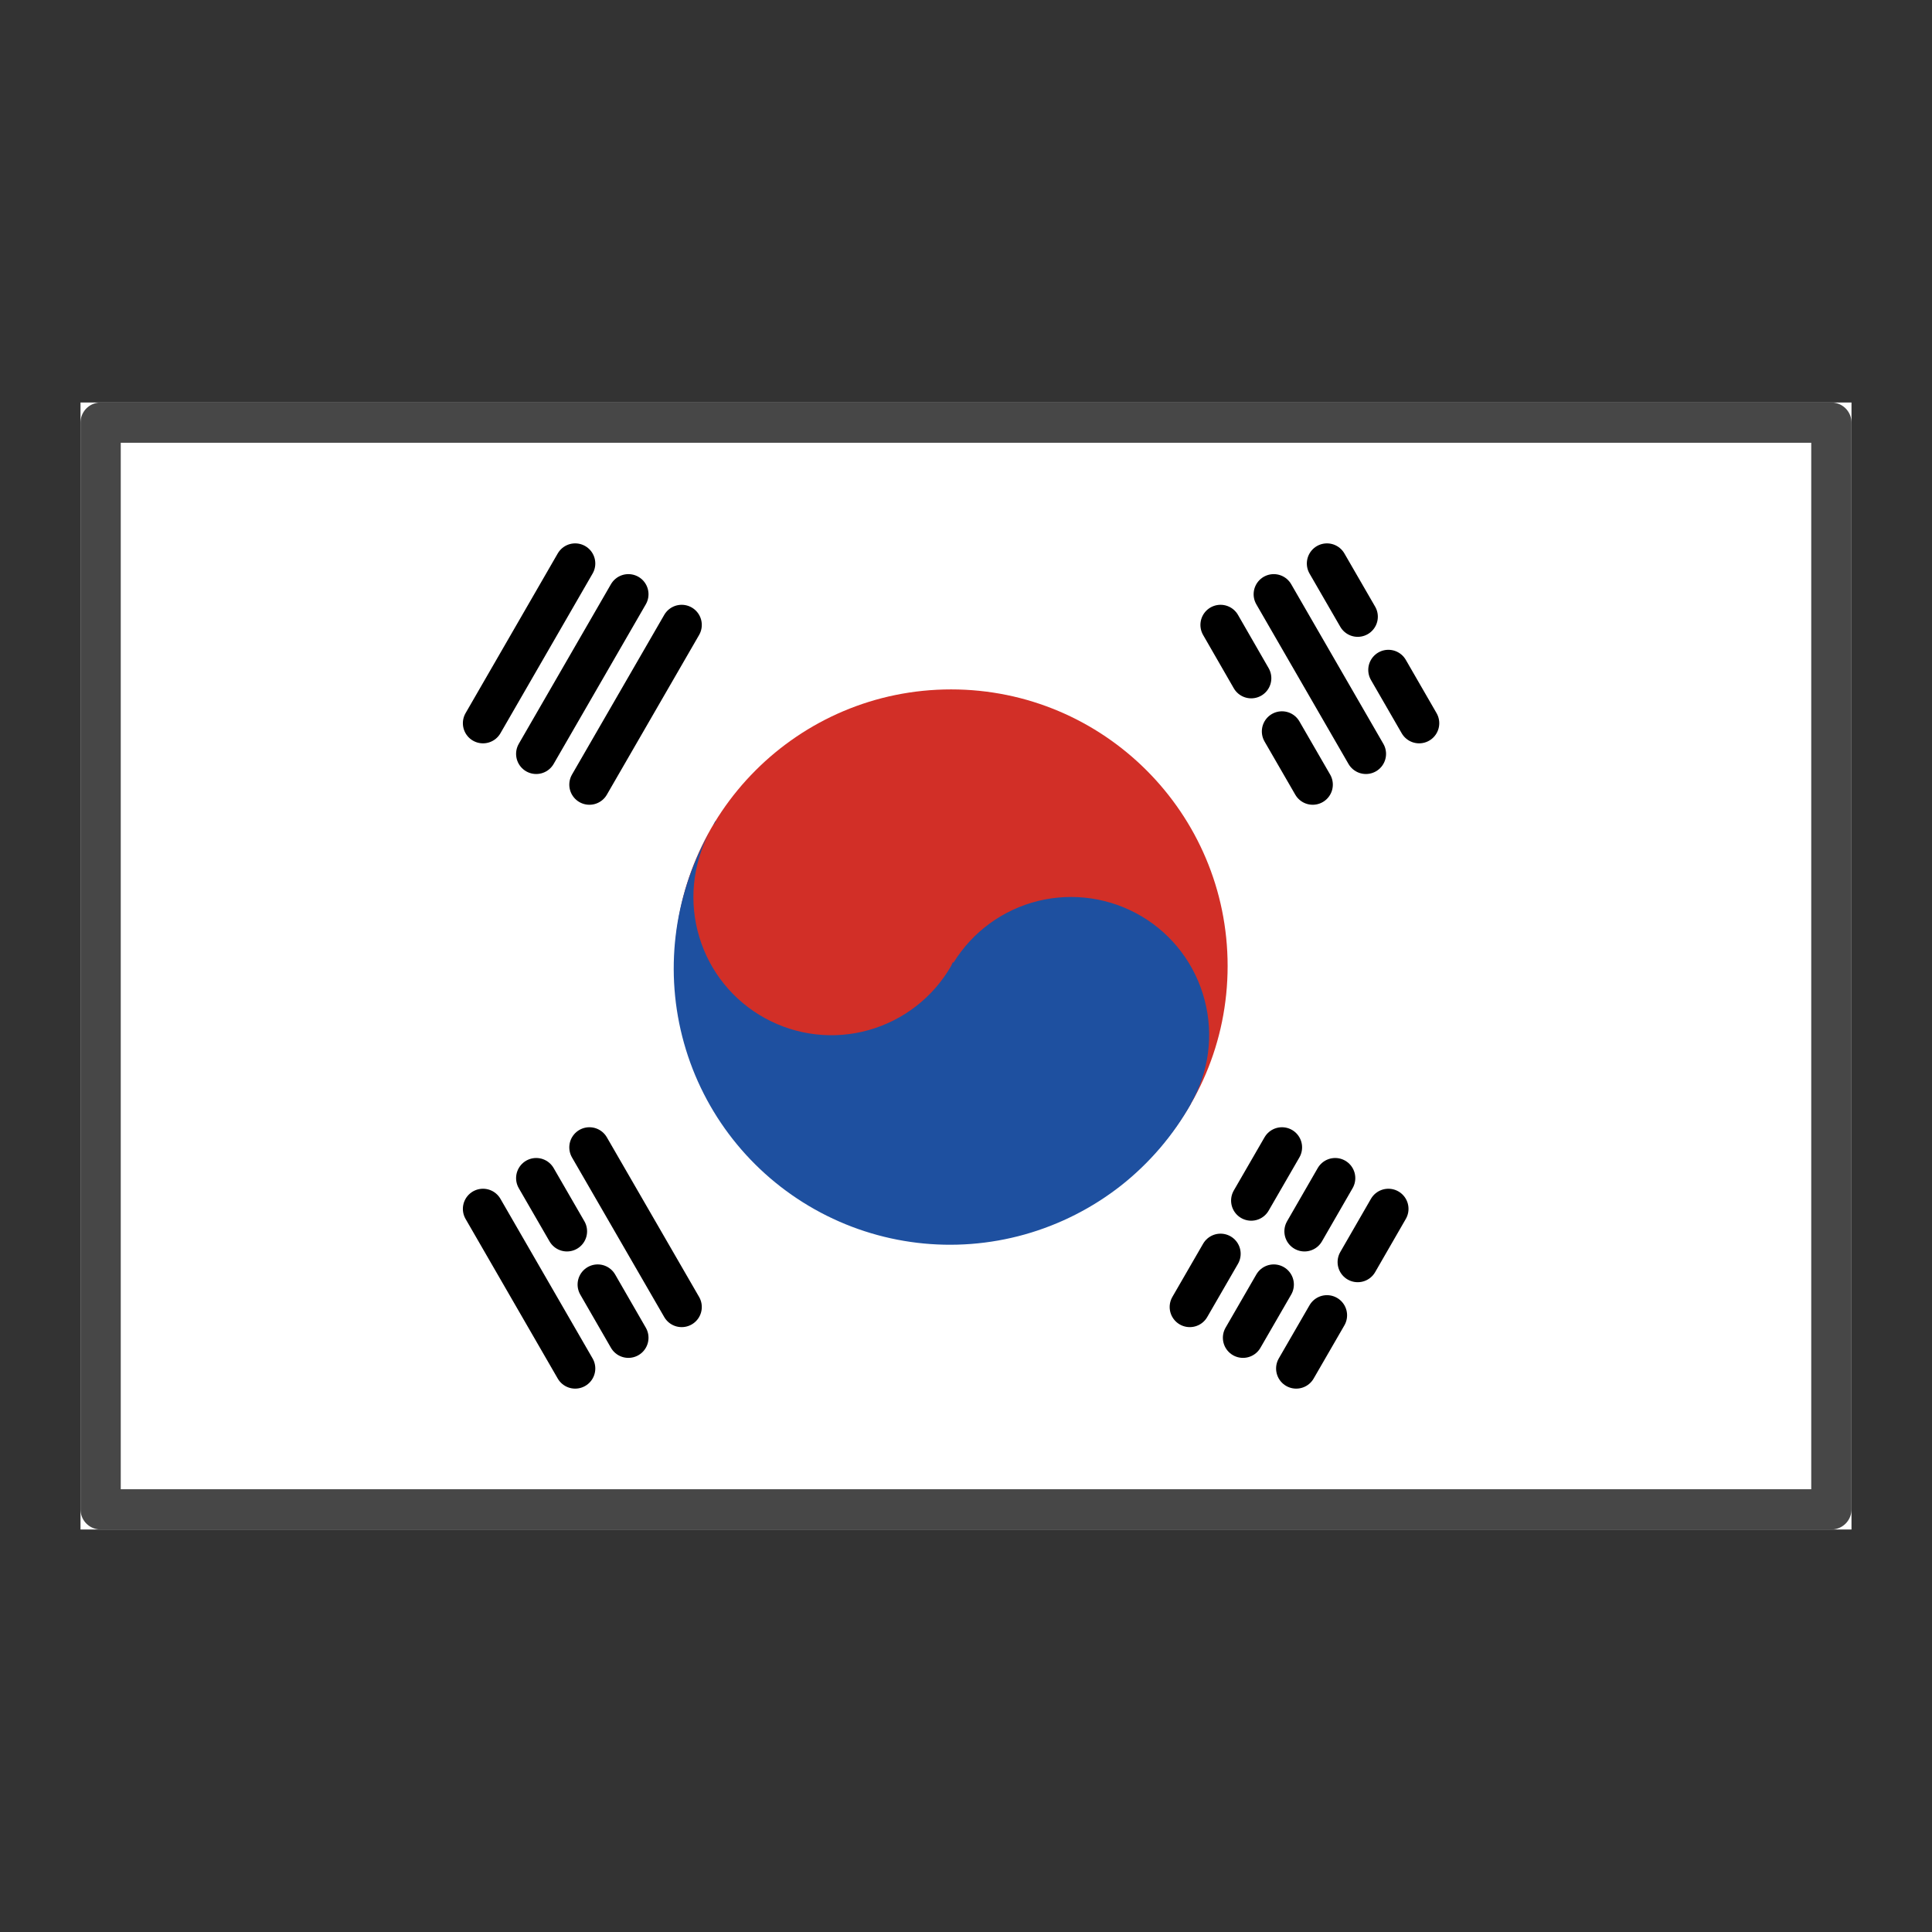 <svg width="24" height="24" viewBox="0 0 24 24" fill="none" xmlns="http://www.w3.org/2000/svg">
<rect x="0" y="0" width="24" height="24" fill="#333333" stroke="none"/>
<path d="M1 5H23V19H1V5Z" fill="white"/>
<path d="M11.815 15.436C13.712 15.436 15.25 13.898 15.25 12C15.25 10.103 13.712 8.564 11.815 8.564C9.917 8.564 8.379 10.103 8.379 12C8.379 13.898 9.917 15.436 11.815 15.436Z" fill="#D22F27"/>
<path d="M8.809 10.349C8.601 10.747 8.557 11.211 8.687 11.64C8.816 12.07 9.109 12.432 9.503 12.648C9.896 12.864 10.359 12.918 10.791 12.796C11.223 12.675 11.591 12.389 11.815 12C11.823 11.985 11.828 11.968 11.836 11.953L11.845 11.958C12.081 11.575 12.458 11.3 12.895 11.192C13.333 11.085 13.794 11.153 14.182 11.383C14.569 11.613 14.85 11.986 14.964 12.422C15.079 12.857 15.017 13.32 14.793 13.711L14.795 13.711C14.574 14.104 14.278 14.45 13.924 14.729C13.569 15.007 13.163 15.213 12.729 15.335C11.853 15.581 10.915 15.469 10.121 15.023C9.327 14.577 8.743 13.835 8.497 12.958C8.251 12.082 8.363 11.143 8.809 10.349M8.887 10.201L8.895 10.205C8.883 10.223 8.869 10.238 8.859 10.256C8.869 10.238 8.876 10.219 8.887 10.201Z" fill="#1E50A0"/>
<path d="M7.322 14.253L8.468 16.236M6 15.017L7.145 17M6.661 14.635L7.043 15.296M7.425 15.957L7.806 16.618M15.441 16.618L15.823 15.957M16.205 15.296L16.586 14.635M16.102 17L16.484 16.339M16.866 15.678L17.247 15.017M14.78 16.236L15.162 15.575M15.543 14.914L15.925 14.253M6 8.984L7.145 7M6.661 9.365L7.806 7.382M7.322 9.747L8.468 7.763M15.162 7.763L15.543 8.425M15.925 9.086L16.307 9.747M16.484 7L16.866 7.661M17.247 8.322L17.629 8.984M15.823 7.382L16.968 9.365" stroke="black" stroke-width="0.5" stroke-linecap="round" stroke-linejoin="round"/>
<path d="M22.75 5.25V18.75H1.25V5.25H22.75Z" stroke="#474747" stroke-width="0.5" stroke-linecap="round" stroke-linejoin="round"/>
</svg>

